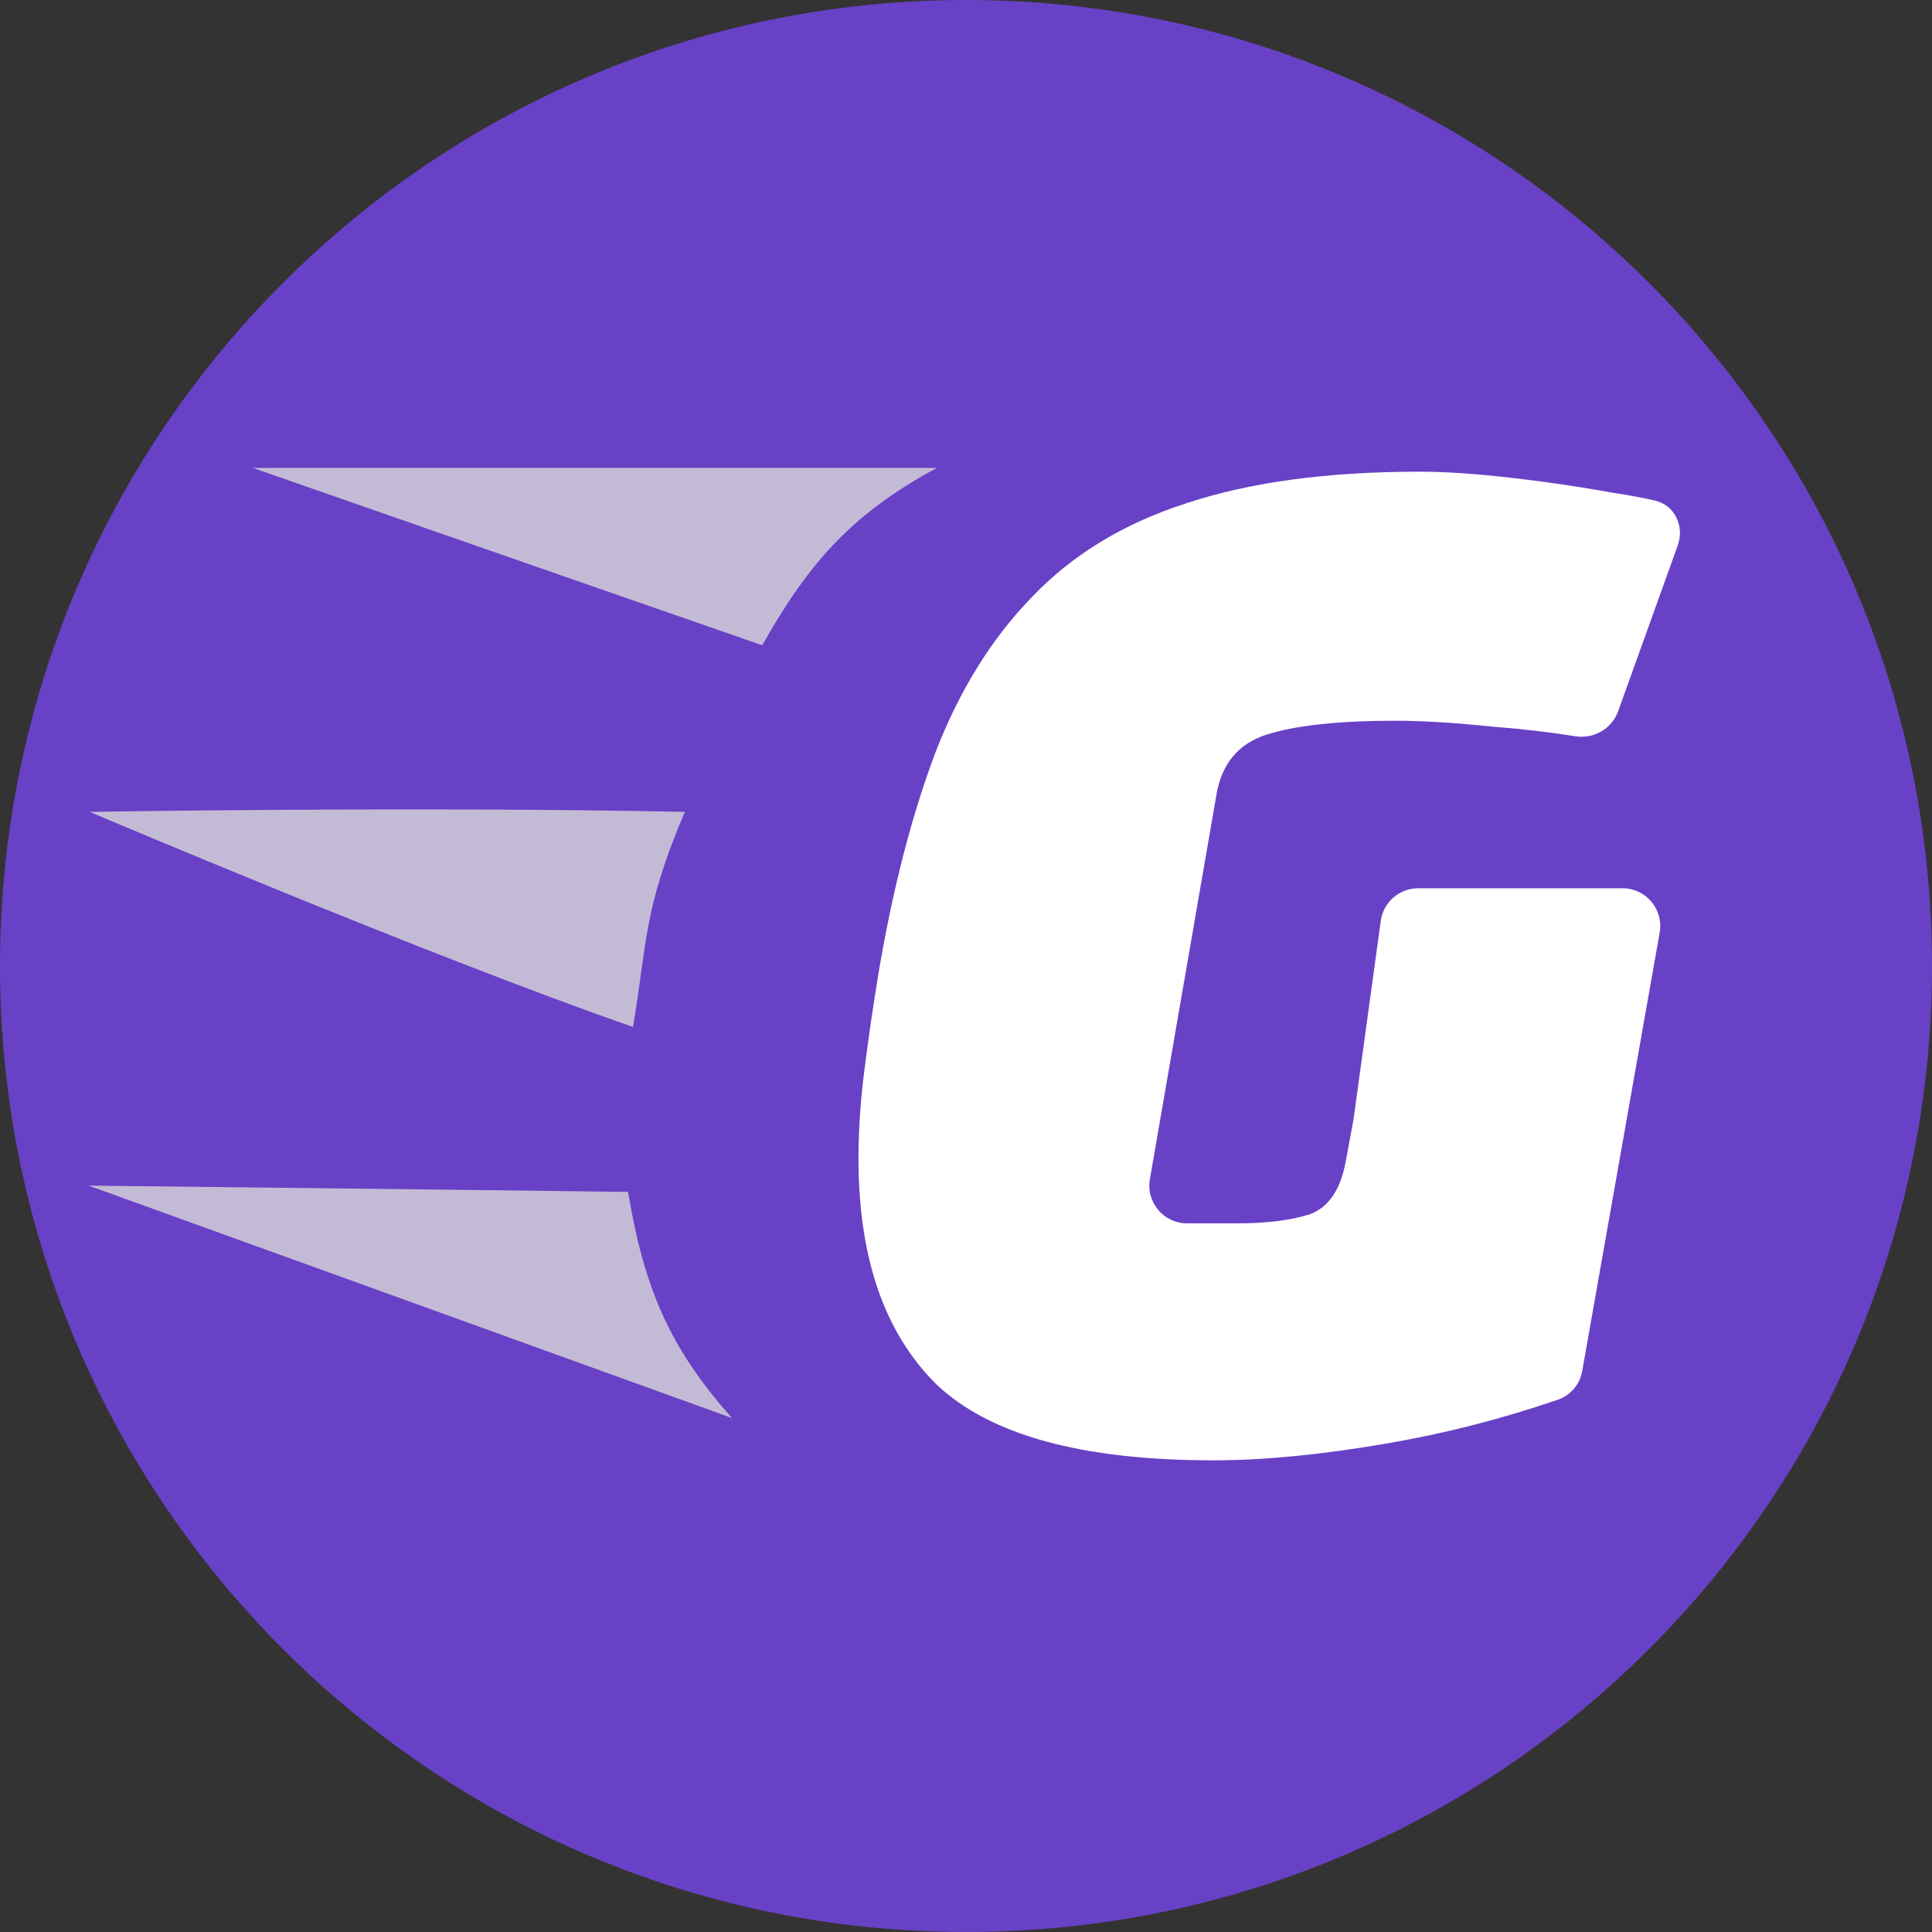 <svg width="1024" height="1024" viewBox="0 0 1024 1024" fill="none" xmlns="http://www.w3.org/2000/svg">
<rect x="0" y="0" width="1024" height="1024" fill="#333333" stroke="none"/>
<rect x="226" y="224" width="583" height="587" fill="white"/>
<path d="M-4.46452e-05 512C-6.93657e-05 229.23 229.23 8.5611e-06 512 -1.61594e-05C794.77 -4.08799e-05 1024 229.23 1024 512C1024 794.77 794.77 1024 512 1024C229.23 1024 -1.99247e-05 794.77 -4.46452e-05 512Z" fill="#6941C6"/>
<path fill-rule="evenodd" clip-rule="evenodd" d="M496.605 734.005C524.872 760.672 573.673 774.006 643.007 774.006C669.674 774.006 700.074 771.072 734.208 765.205C765.143 759.97 795.654 752.187 825.74 741.855C832.49 739.537 837.373 733.678 838.614 726.651L879.662 494.281C881.825 482.034 872.404 470.802 859.967 470.802H751.65C741.655 470.802 733.195 478.181 731.836 488.083L717.408 593.204L713.408 614.804C710.741 630.271 704.341 639.871 694.207 643.604C684.074 646.804 671.274 648.404 655.807 648.404H629.167C616.757 648.404 607.343 637.22 609.46 624.992L644.607 422.002C647.273 404.935 656.34 394.002 671.807 389.201C687.274 384.401 709.941 382.001 739.808 382.001C753.675 382.001 771.008 383.068 791.808 385.201C806.582 386.338 820.952 388.012 834.919 390.225C844.666 391.769 854.273 386.348 857.611 377.061L889.216 289.142C892.885 278.936 887.699 267.72 877.128 265.303C870.634 263.818 863.261 262.45 855.009 261.2C837.409 258 819.275 255.333 800.608 253.2C781.942 251.067 765.941 250 752.608 250C703.541 250 662.207 255.6 628.607 266.8C595.54 277.467 568.339 294 547.006 316.401C525.672 338.268 508.605 365.735 495.805 398.802C483.538 431.335 473.672 469.202 466.205 512.403C463.005 531.603 460.338 549.737 458.205 566.803C456.071 583.337 455.005 599.07 455.005 614.004C455.005 666.804 468.872 706.805 496.605 734.005Z" fill="white"/>
<path opacity="0.8" d="M134 248C134 248 297.582 305.095 404 342C428.657 298.281 451.447 272.417 496.5 248H134Z" fill="#D9D9D9"/>
<path opacity="0.8" d="M47 628.408C47 628.408 220.25 630.29 332.876 631.739C341.211 681.235 353.858 713.304 387.934 751.576L47 628.408Z" fill="#D9D9D9"/>
<path opacity="0.8" d="M47.5 430.302C47.5 430.302 229.082 507.397 335.5 544.302C343 500 341 481.5 363 430.302C221.63 427.373 47.5 430.302 47.5 430.302Z" fill="#D9D9D9"/>
</svg>
